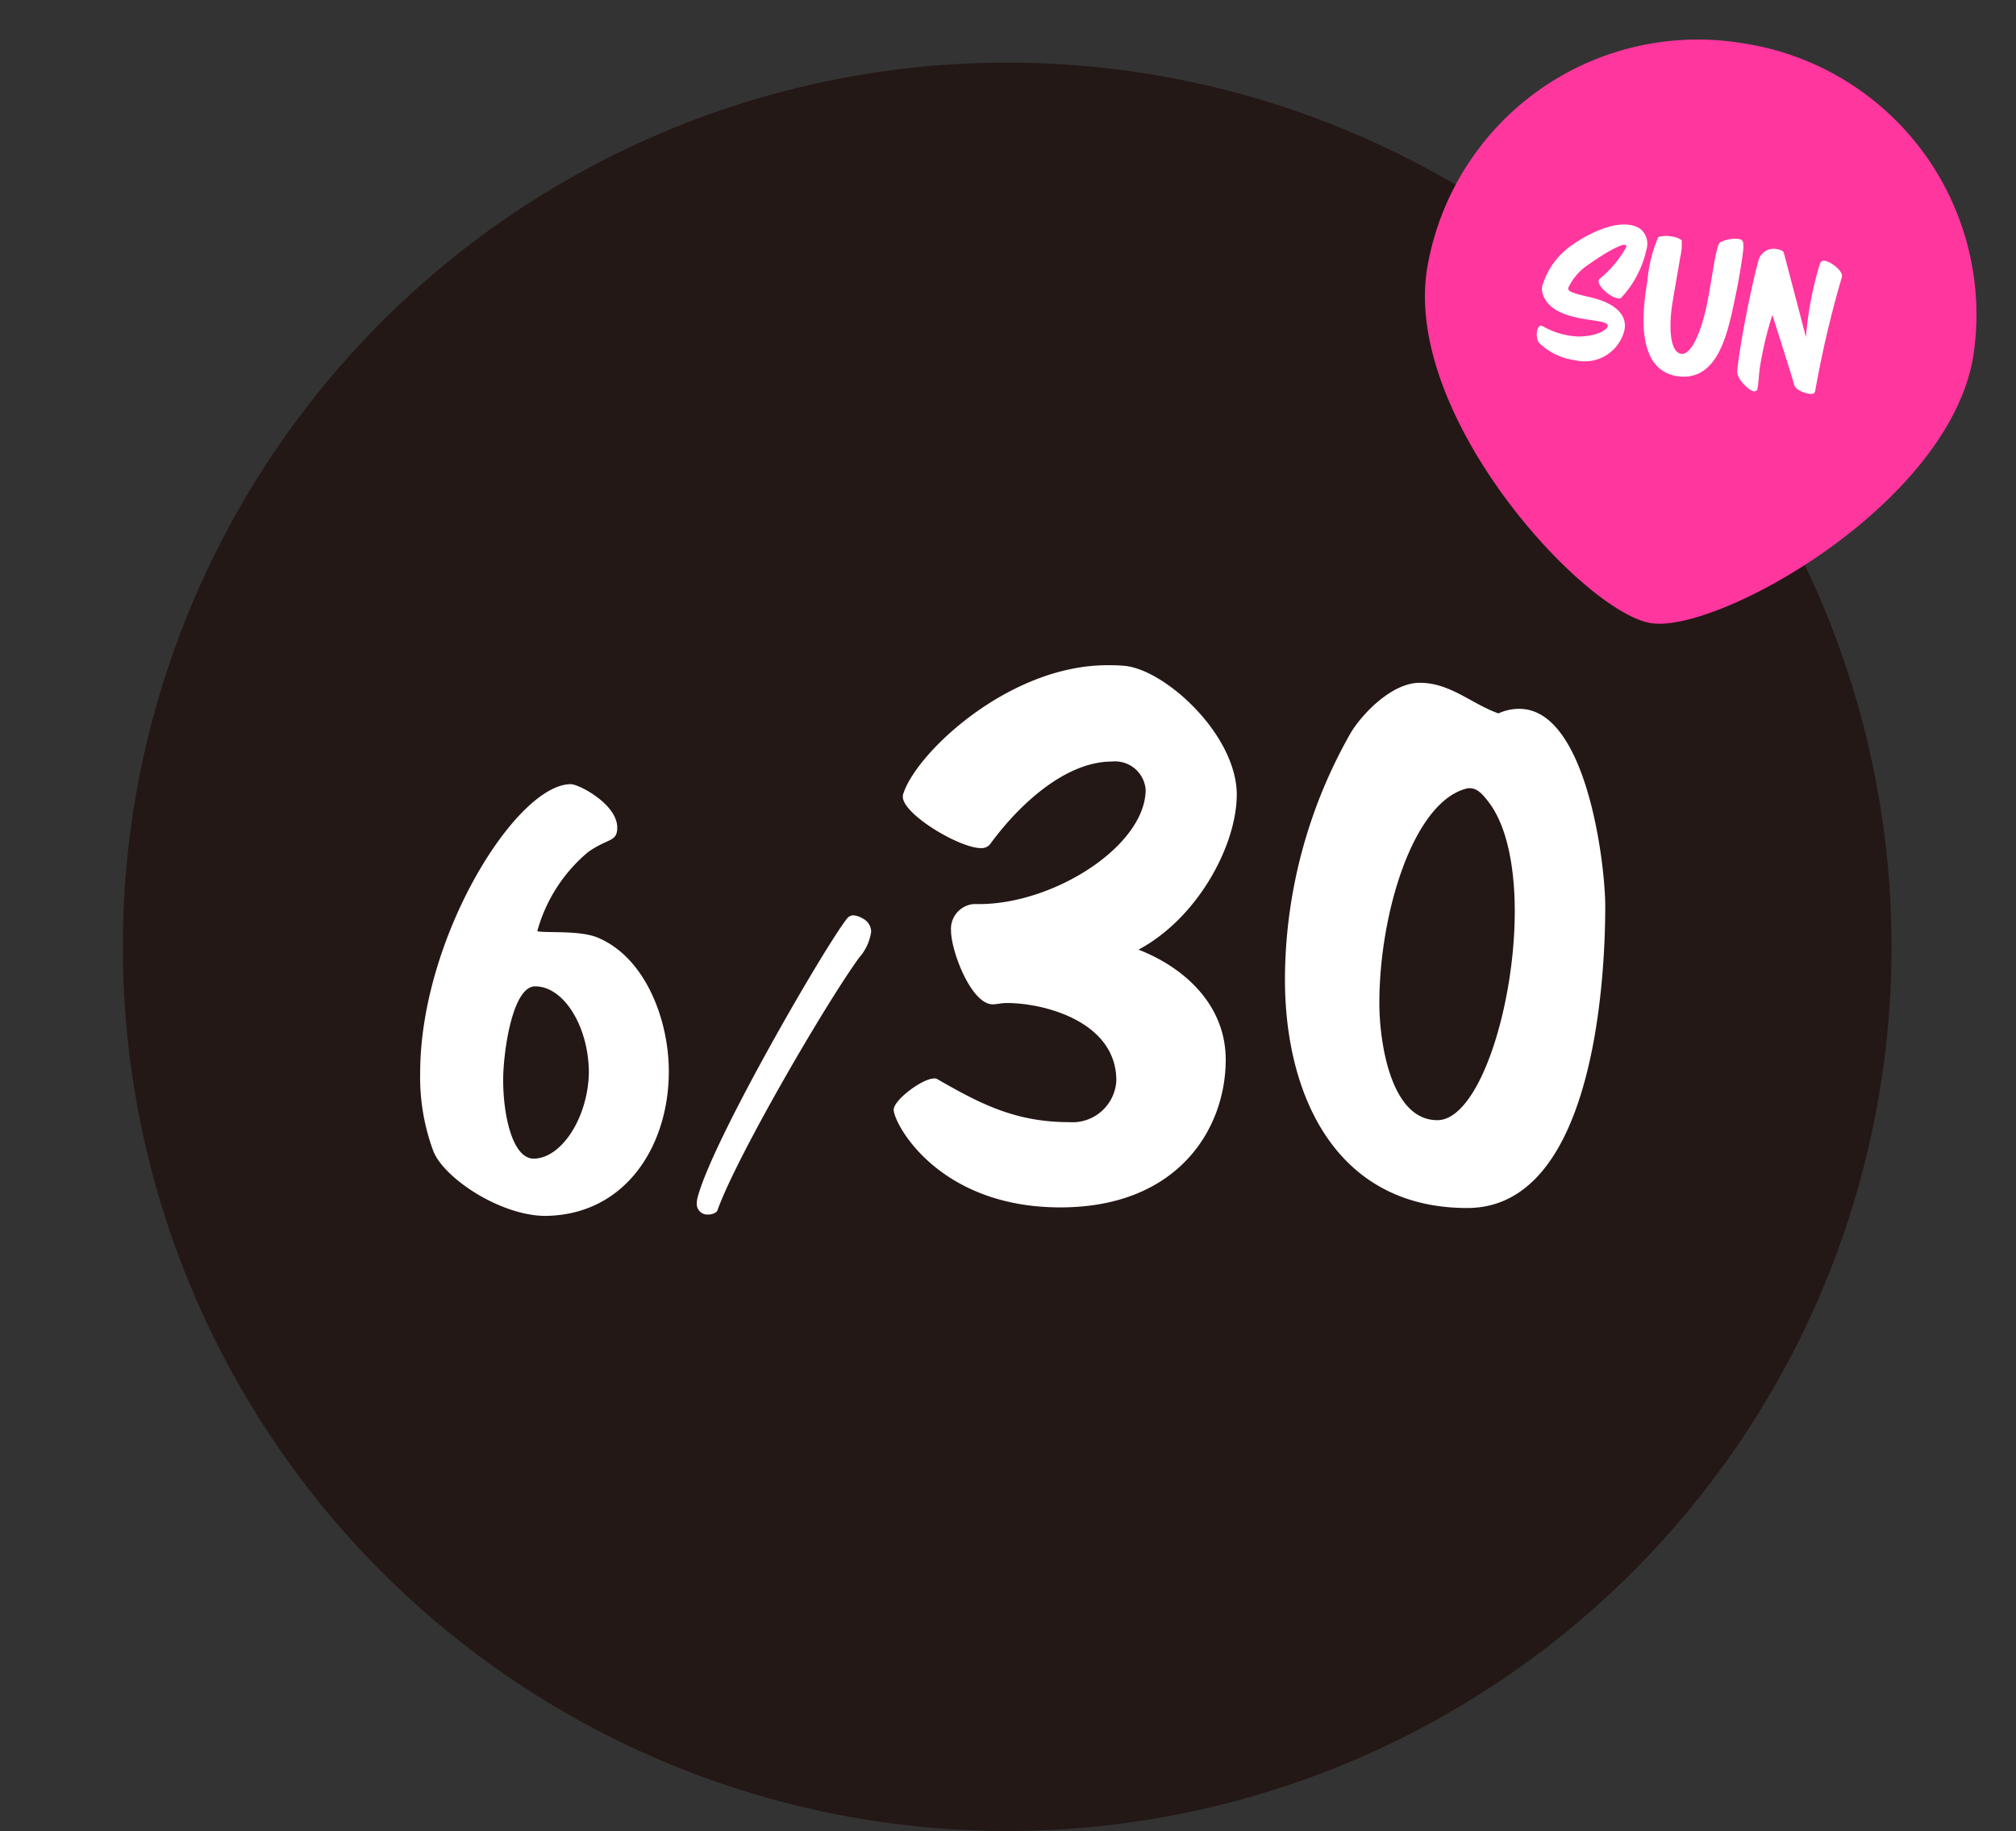 <svg xmlns="http://www.w3.org/2000/svg" width="164.133" height="149.098" viewBox="0 0 164.133 149.098">
  <rect x="0" y="0" width="164.133" height="149.098" fill="#333333" stroke="none"/>
  <g id="performer-day-02" transform="translate(-113 -3651.902)">
    <circle id="楕円形_30" data-name="楕円形 30" cx="72" cy="72" r="72" transform="translate(123 3657)" fill="#231815"/>
    <g id="グループ_4415" data-name="グループ 4415" transform="translate(1)">
      <path id="パス_5411" data-name="パス 5411" d="M22.518,0A22.347,22.347,0,0,1,45.036,22.172c0,12.245-17.01,25.636-22.518,25.636S0,34.417,0,22.172A22.347,22.347,0,0,1,22.518,0Z" transform="translate(231.651 3651.902) rotate(9)" fill="#ff369e"/>
      <path id="パス_5418" data-name="パス 5418" d="M7.378-11.284a2.252,2.252,0,0,0-.812-.14c-1.526.014-3.318,1.33-4.382,2.366A6.12,6.12,0,0,0,.322-5.39a1.381,1.381,0,0,0,.126.616c1.19,2.366,5.6,1.022,5.642,1.75,0,.532-1.442,1.274-2.842,1.274a6.2,6.2,0,0,1-2.31-.392A.373.373,0,0,0,.77-2.184c-.224,0-.294.252-.294.476a1.537,1.537,0,0,0,.252.882,5.1,5.1,0,0,0,3.164.98,3.318,3.318,0,0,0,3.6-3.122c0-1.33-1.33-2-3.122-2.128-1.82-.126-1.932-.224-1.932-.5A4.707,4.707,0,0,1,3.864-7.8c.49-.49,2.1-1.96,2.59-1.96.084,0,.126.056.126.154A8.822,8.822,0,0,1,4.858-6.72a.232.232,0,0,0-.07.182c0,.462,1.134,1.176,1.75,1.176a.479.479,0,0,0,.252-.056A8.331,8.331,0,0,0,8.232-9.66,1.55,1.55,0,0,0,7.378-11.284Zm8.54,5.5c.084-1.442.126-2.674.126-3.626,0-2-.042-2.268-.518-2.268a2.644,2.644,0,0,0-1.47.518c-.322.336-.14,3.6-.294,5.656-.126,1.736-.56,3.794-1.414,3.794-.9,0-1.344-1.9-1.344-3.948,0-1.162.042-2.688.042-3.78a4.791,4.791,0,0,0-.1-1.414,1.574,1.574,0,0,0-.84-.168,2.2,2.2,0,0,0-1.078.21,11.484,11.484,0,0,0-.322,3.64C8.708-5.222,8.68.084,12.264.14,15.344.14,15.75-3.206,15.918-5.782ZM24.3-9.94v-.042c0-.448-1.05-1.036-1.568-1.036-.21,0-.336.084-.378.35a28.657,28.657,0,0,0-.266,3.878c0,.7.028,1.428.084,2.142,0,0-2.688-6.132-2.856-6.5-.056-.126-.28-.2-.56-.2a1.286,1.286,0,0,0-1.372,1.092c-.2,1.806-.35,4.942-.35,7.364,0,.672.014,1.288.042,1.806.028.742,1.274,1.47,1.568,1.47a.282.282,0,0,0,.294-.266c0-.6-.084-1.218-.084-1.862a29.459,29.459,0,0,1,.336-4.256S21.714-.98,21.84-.644s.826.518,1.3.518c.266,0,.462-.07.462-.294A86.07,86.07,0,0,1,24.3-9.94Z" transform="translate(236.405 3680.469) rotate(9)" fill="#fff"/>
    </g>
    <g id="グループ_4416" data-name="グループ 4416" transform="translate(-111.172)" opacity="0">
      <path id="パス_5411-2" data-name="パス 5411" d="M22.518,0A22.347,22.347,0,0,1,45.036,22.172c0,12.245-17.01,25.636-22.518,25.636S0,34.417,0,22.172A22.347,22.347,0,0,1,22.518,0Z" transform="translate(231.651 3651.902) rotate(9)" fill="#d2101a"/>
      <path id="パス_5418-2" data-name="パス 5418" d="M7.378-11.284a2.252,2.252,0,0,0-.812-.14c-1.526.014-3.318,1.33-4.382,2.366A6.12,6.12,0,0,0,.322-5.39a1.381,1.381,0,0,0,.126.616c1.19,2.366,5.6,1.022,5.642,1.75,0,.532-1.442,1.274-2.842,1.274a6.2,6.2,0,0,1-2.31-.392A.373.373,0,0,0,.77-2.184c-.224,0-.294.252-.294.476a1.537,1.537,0,0,0,.252.882,5.1,5.1,0,0,0,3.164.98,3.318,3.318,0,0,0,3.6-3.122c0-1.33-1.33-2-3.122-2.128-1.82-.126-1.932-.224-1.932-.5A4.707,4.707,0,0,1,3.864-7.8c.49-.49,2.1-1.96,2.59-1.96.084,0,.126.056.126.154A8.822,8.822,0,0,1,4.858-6.72a.232.232,0,0,0-.07.182c0,.462,1.134,1.176,1.75,1.176a.479.479,0,0,0,.252-.056A8.331,8.331,0,0,0,8.232-9.66,1.55,1.55,0,0,0,7.378-11.284Zm8.54,5.5c.084-1.442.126-2.674.126-3.626,0-2-.042-2.268-.518-2.268a2.644,2.644,0,0,0-1.47.518c-.322.336-.14,3.6-.294,5.656-.126,1.736-.56,3.794-1.414,3.794-.9,0-1.344-1.9-1.344-3.948,0-1.162.042-2.688.042-3.78a4.791,4.791,0,0,0-.1-1.414,1.574,1.574,0,0,0-.84-.168,2.2,2.2,0,0,0-1.078.21,11.484,11.484,0,0,0-.322,3.64C8.708-5.222,8.68.084,12.264.14,15.344.14,15.75-3.206,15.918-5.782ZM24.3-9.94v-.042c0-.448-1.05-1.036-1.568-1.036-.21,0-.336.084-.378.35a28.657,28.657,0,0,0-.266,3.878c0,.7.028,1.428.084,2.142,0,0-2.688-6.132-2.856-6.5-.056-.126-.28-.2-.56-.2a1.286,1.286,0,0,0-1.372,1.092c-.2,1.806-.35,4.942-.35,7.364,0,.672.014,1.288.042,1.806.028.742,1.274,1.47,1.568,1.47a.282.282,0,0,0,.294-.266c0-.6-.084-1.218-.084-1.862a29.459,29.459,0,0,1,.336-4.256S21.714-.98,21.84-.644s.826.518,1.3.518c.266,0,.462-.07.462-.294A86.07,86.07,0,0,1,24.3-9.94Z" transform="translate(236.405 3680.469) rotate(9)" fill="#fff"/>
    </g>
    <g id="グループ_4479" data-name="グループ 4479" transform="translate(-2.037)">
      <path id="パス_5507" data-name="パス 5507" d="M22.386-10.752c0-4.242-1.932-9.324-5.838-10.92-1.512-.588-4.116-.336-4.872-.5A12.841,12.841,0,0,1,15.792-28.6c1.638-1.176,2.394-.8,2.394-2.016,0-1.89-3.108-3.528-3.78-3.528-4.452,0-12.264,12.516-12.264,23.52a17.267,17.267,0,0,0,1.05,6.3c.8,2.184,5.334,5.25,9.03,5.334C18.816,1.008,22.386-4.662,22.386-10.752Zm-6.51.126c-.084,3.7-2.268,6.972-4.494,6.972C9.66-3.654,8.9-7.182,8.9-10.038c0-2.31.756-7.644,2.6-7.644C13.86-17.682,15.876-14.364,15.876-10.626Z" transform="translate(147.103 3749.902)" fill="#fff"/>
      <path id="パス_5508" data-name="パス 5508" d="M13.216-23.184a1.764,1.764,0,0,0-.812-.28.636.636,0,0,0-.5.252C10.136-21,1.036-5.32-.252-.56a1.9,1.9,0,0,0-.084.532A.863.863,0,0,0,.588.9c.364,0,.7-.168.756-.336C2.856-3.724,10.08-16.156,12.88-20.02a4.025,4.025,0,0,0,.98-2.1A1.212,1.212,0,0,0,13.216-23.184Z" transform="translate(172.103 3749.902)" fill="#fff"/>
      <path id="パス_5509" data-name="パス 5509" d="M29.627-33.337c-.053-4.876-5.83-10.123-9.116-10.441a12.915,12.915,0,0,0-1.431-.053c-8.109,0-15.741,7.314-16.642,10.6v.106c0,1.431,4.611,4.187,6.36,4.187a.889.889,0,0,0,.742-.318c2.438-3.339,6.2-6.731,9.911-6.731a2.5,2.5,0,0,1,2.756,2.279c0,4.558-7.42,9.328-13.568,9.328H8.162a2.032,2.032,0,0,0-1.8,2.173c0,1.643,1.643,5.989,3.392,5.989.318,0,.689-.106,1.166-.106,3.074,0,8.9,1.537,8.9,6.307a3.579,3.579,0,0,1-3.869,3.392c-4.452,0-7.367-1.59-10.706-3.5a.4.4,0,0,0-.265-.053c-.954,0-3.286,1.749-3.286,2.544C1.7-6.519,5.3.318,15.264.318c9.54,0,13.462-6.36,13.462-12.031,0-4.4-3.286-7.473-7.1-8.957C26.394-23.214,29.627-29.1,29.627-33.337Zm30,9.169c0-3.551-1.537-16.112-7-16.112a4.1,4.1,0,0,0-1.7.371C48.707-40.7,47.011-42.4,44.52-42.4c-2.332,0-4.77,2.65-5.618,4.081a40.705,40.705,0,0,0-5.353,20.087c0,9.328,4.081,18.6,14.84,18.6C58.512.371,59.625-17.6,59.625-24.168ZM50.35-32.383c1.325,1.961,1.908,5.141,1.908,8.586,0,7.791-2.915,17.013-6.307,17.013-3.816,0-4.717-6.413-4.717-9.54,0-7.208,2.7-16.218,7-17.437a.9.9,0,0,1,.371-.053C49.237-33.814,49.714-33.284,50.35-32.383Z" transform="translate(186.103 3749.902)" fill="#fff"/>
    </g>
  </g>
</svg>
